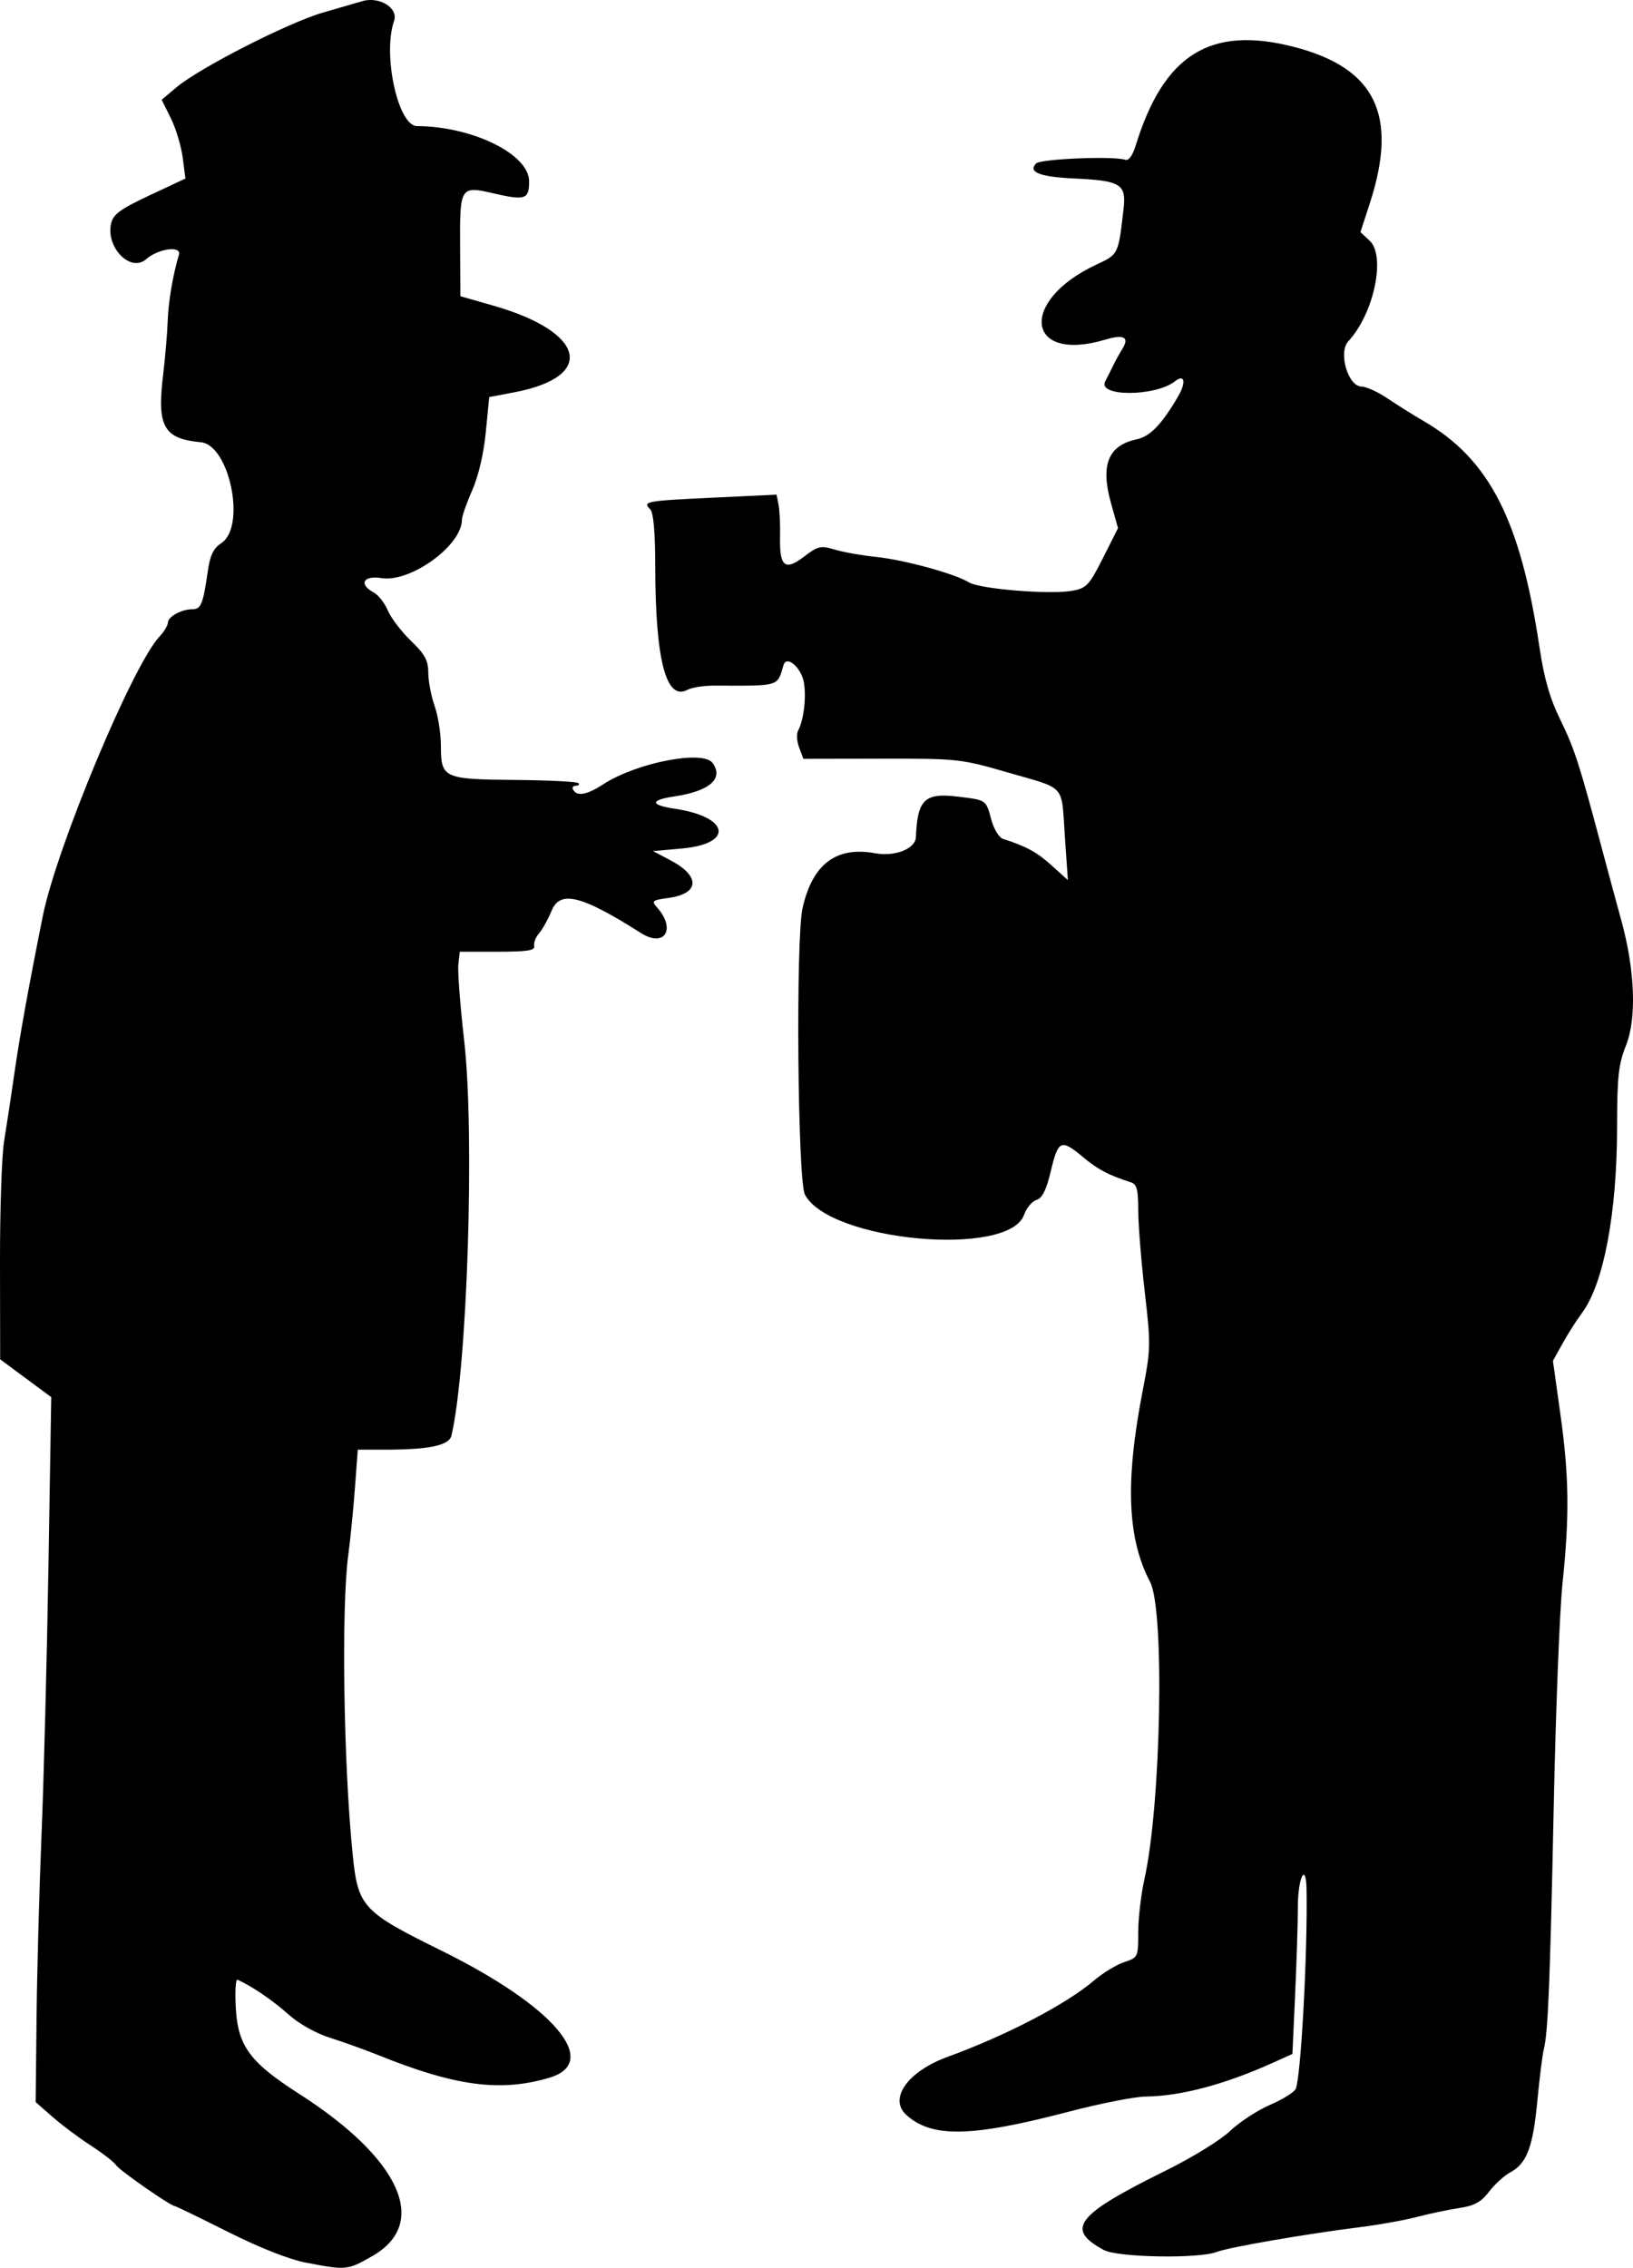 <?xml version="1.0" encoding="UTF-8" standalone="no"?>
<svg xmlns:rdf="http://www.w3.org/1999/02/22-rdf-syntax-ns#" xmlns="http://www.w3.org/2000/svg" height="800" viewBox="0 0 576.249 800" width="576.25" version="1.1" xmlns:cc="http://creativecommons.org/ns#" xmlns:dc="http://purl.org/dc/elements/1.1/">
<path d="m108.15 798.22c-6.061-1.155-16.355-5.205-27.749-10.918-9.963-4.995-18.392-9.082-18.731-9.082-1.44 0-19.588-12.631-20.671-14.387-0.653-1.058-4.655-4.172-8.894-6.92s-10.365-7.331-13.614-10.185l-5.906-5.188 0.305-29.466c0.168-16.206 0.964-45.476 1.768-65.043 0.804-19.567 1.903-62.259 2.442-94.871l0.98-59.294-9.011-6.671-9.011-6.671-0.06-33.923c-0.033-18.658 0.616-38.003 1.441-42.989 0.825-4.986 2.456-15.736 3.623-23.889 1.893-13.219 5.1-30.967 10.045-55.589 4.863-24.212 31.729-88.537 41.181-98.598 1.62-1.724 2.945-3.902 2.945-4.84 0-2.13 4.784-4.774 8.636-4.774 3.085 0 3.781-1.74 5.521-13.796 0.763-5.286 1.983-7.751 4.724-9.547 8.803-5.768 2.902-34.624-7.275-35.573-13.01-1.212-15.471-5.519-13.329-23.327 0.786-6.538 1.532-15.222 1.658-19.299 0.209-6.776 1.863-16.561 3.972-23.497 1.011-3.326-7.311-2.205-11.584 1.561-5.481 4.83-14.304-4.203-12.342-12.636 0.752-3.233 3.267-5.067 13.572-9.898l12.649-5.929-0.969-7.412c-0.533-4.077-2.42-10.327-4.194-13.89l-3.225-6.478 5.169-4.354c8.193-6.901 39.677-22.954 51.864-26.444 6.115-1.752 12.241-3.529 13.614-3.95 6.091-1.869 12.971 2.33 11.365 6.938-4.117 11.81 1.388 37.049 8.091 37.092 19.658 0.123 39.566 9.935 39.566 19.499 0 6.363-1.388 6.828-12.6 4.222-11.609-2.699-11.872-2.292-11.76 18.194l0.099 18.091 11.713 3.358c32.476 9.311 36.265 25.034 7.359 30.541l-8.894 1.694-1.207 12.394c-0.742 7.618-2.598 15.54-4.818 20.558-1.986 4.49-3.611 9.146-3.611 10.345 0 9.059-18.153 22.2-28.403 20.561-6.417-1.026-8.135 2.16-2.724 5.056 1.632 0.873 3.87 3.732 4.975 6.352s4.771 7.433 8.149 10.694c4.979 4.807 6.142 6.946 6.143 11.302 0.001 2.955 1.002 8.209 2.225 11.675 1.223 3.466 2.224 9.806 2.224 14.087 0 11.396 0.925 11.82 26.226 12.035 11.729 0.1 21.744 0.6 22.256 1.112 0.512 0.512 0.113 0.93-0.886 0.93-0.999 0-1.405 0.667-0.901 1.482 1.477 2.39 4.872 1.729 10.779-2.099 11.593-7.513 34.949-12.058 38.353-7.464 4.095 5.526-0.921 9.97-13.362 11.835-8.814 1.322-8.744 3.039 0.177 4.377 19.233 2.884 20.827 12.358 2.358 14.013l-10.14 0.909 6.192 3.272c10.642 5.623 10.237 11.786-0.872 13.276-5.548 0.744-5.943 1.062-4.001 3.218 6.943 7.707 2.811 14.471-5.585 9.143-20.97-13.308-28.505-15.198-31.517-7.904-1.272 3.081-3.275 6.686-4.451 8.01s-1.943 3.326-1.705 4.447c0.342 1.611-2.367 2.038-12.909 2.038h-13.341l-0.512 4.447c-0.281 2.446 0.642 14.562 2.052 26.924 3.769 33.043 1.132 115.16-4.472 139.27-0.827 3.555-7.78 5.022-23.8 5.022h-9.271l-1.021 13.712c-0.562 7.542-1.612 18.086-2.335 23.431-2.486 18.394-1.668 74.019 1.554 105.66 1.885 18.508 3.393 20.138 31.405 33.963 39.611 19.548 56.391 39.324 38.002 44.785-17.251 5.123-33.161 3.012-60.508-8.029-4.484-1.81-12.027-4.518-16.762-6.016-5.197-1.645-11.113-4.971-14.928-8.393-5.373-4.82-12.684-9.799-17.806-12.126-0.741-0.337-1.003 4.331-0.597 10.651 0.825 12.849 5.179 18.647 22.164 29.512 35.891 22.959 46.221 45.721 26 57.29-8.791 5.03-9.162 5.068-23.271 2.38zm281.32-4.522c-13.669-7.418-9.786-12.353 22.098-28.09 9.117-4.5 19.232-10.733 22.477-13.851 3.245-3.118 9.608-7.278 14.14-9.244 4.532-1.966 8.617-4.527 9.077-5.69 1.835-4.633 4.177-48.025 3.792-70.238-0.174-10.039-3.062-4.292-3.068 6.104-0.003 5.455-0.437 19.357-0.965 30.894l-0.96 20.975-6.817 3.077c-17.034 7.688-32.515 11.799-45.012 11.956-3.886 0.049-16.226 2.487-27.424 5.418-34.09 8.925-48.007 9.187-56.974 1.072-6.361-5.757 0.481-15.377 14.594-20.518 20.68-7.534 41.762-18.512 51.513-26.826 3.176-2.708 8.012-5.662 10.747-6.565 4.911-1.621 4.973-1.752 4.973-10.579 0-4.916 0.988-13.369 2.196-18.785 5.862-26.287 7.167-94.869 1.994-104.72-8.065-15.353-8.845-35.419-2.626-67.501 2.856-14.731 2.887-16.266 0.712-35.029-1.251-10.793-2.275-23.678-2.275-28.635 0-7.277-0.499-9.172-2.594-9.845-7.98-2.564-11.636-4.497-17.031-9.005-7.633-6.378-8.63-5.92-11.263 5.177-1.558 6.566-2.978 9.4-5.037 10.054-1.577 0.5-3.543 2.849-4.369 5.218-5.307 15.223-68.81 9.354-77.344-7.148-2.567-4.964-3.264-90.101-0.827-101 3.474-15.537 11.863-21.891 25.59-19.38 7.034 1.286 14.247-1.562 14.412-5.691 0.529-13.23 3.072-15.7 14.717-14.291 10.249 1.24 9.986 1.06 11.9 8.168 0.88 3.269 2.733 6.305 4.117 6.747 8.161 2.607 11.998 4.699 17.143 9.347l5.754 5.198-1.074-15.533c-1.288-18.632 0.697-16.412-20.047-22.418-16.641-4.818-17.705-4.935-44.63-4.886l-27.583 0.05-1.491-3.95c-0.82-2.173-0.99-4.872-0.378-5.998 2.391-4.4 3.191-14.884 1.456-19.074-1.921-4.639-5.727-6.99-6.593-4.073-2.294 7.725-1.008 7.343-24.495 7.274-3.641-0.01-7.892 0.661-9.445 1.492-7.486 4.006-11.277-10.491-11.328-43.331-0.019-12.311-0.623-19.197-1.784-20.358-2.778-2.778-1.73-2.973 22.057-4.104l22.527-1.071 0.706 3.539c0.389 1.946 0.629 7.046 0.535 11.332-0.232 10.567 1.699 12.157 8.483 6.982 4.905-3.741 5.846-3.954 10.873-2.453 3.026 0.904 9.505 2.053 14.397 2.555 10.011 1.027 27.99 5.938 32.873 8.979 3.826 2.383 28.882 4.408 36.606 2.959 4.911-0.921 5.906-1.993 10.717-11.547l5.304-10.532-2.455-8.751c-3.811-13.583-1.042-20.439 9.129-22.599 4.67-0.992 8.857-5.359 14.59-15.219 2.86-4.918 2.228-7.917-1.11-5.27-6.918 5.488-27.508 5.546-24.668 0.07 0.961-1.853 2.31-4.536 2.998-5.963 0.688-1.427 2.059-3.898 3.048-5.491 2.575-4.153 0.558-5.245-6.036-3.27-27.942 8.371-30.644-13.578-3.251-26.408 7.97-3.733 7.82-3.43 9.706-19.608 1.032-8.853-0.928-10.077-17.342-10.83-12.225-0.561-16.541-2.265-13.483-5.323 1.608-1.608 27.378-2.666 31.354-1.287 1.306 0.453 2.641-1.37 3.835-5.235 9.859-31.91 26.321-42.142 55.679-34.606 28.887 7.415 36.987 24.046 26.871 55.175l-3.312 10.192 3.229 3.009c5.823 5.425 1.505 25.818-7.518 35.503-3.63 3.897-0.084 15.964 4.691 15.964 1.611 0 5.717 1.877 9.125 4.172s9.198 5.92 12.867 8.056c23.101 13.449 34.049 34.818 40.751 79.548 1.702 11.36 3.674 18.207 7.469 25.941 4.919 10.025 6.717 15.618 14.811 46.084 1.949 7.338 4.924 18.344 6.61 24.459 4.85 17.587 5.495 34.585 1.676 44.155-2.662 6.671-3.131 10.971-3.15 28.906-0.033 30.358-4.768 55.344-12.42 65.533-1.839 2.45-4.891 7.24-6.781 10.646l-3.437 6.192 2.657 19.008c3.053 21.839 3.215 35.741 0.696 59.773-0.982 9.376-2.366 44.73-3.075 78.565-1.318 62.931-2.001 79.554-3.517 85.593-0.474 1.889-1.496 10.09-2.271 18.223-1.551 16.283-3.717 21.985-9.53 25.096-2.122 1.136-5.487 4.201-7.479 6.811-2.804 3.676-5.158 4.977-10.439 5.769-3.75 0.562-10.478 1.976-14.95 3.14-4.472 1.165-13.271 2.76-19.553 3.545-19.56 2.443-46.807 7.142-51.171 8.826-6.376 2.459-34.993 1.956-39.89-0.701z"/>
</svg>
